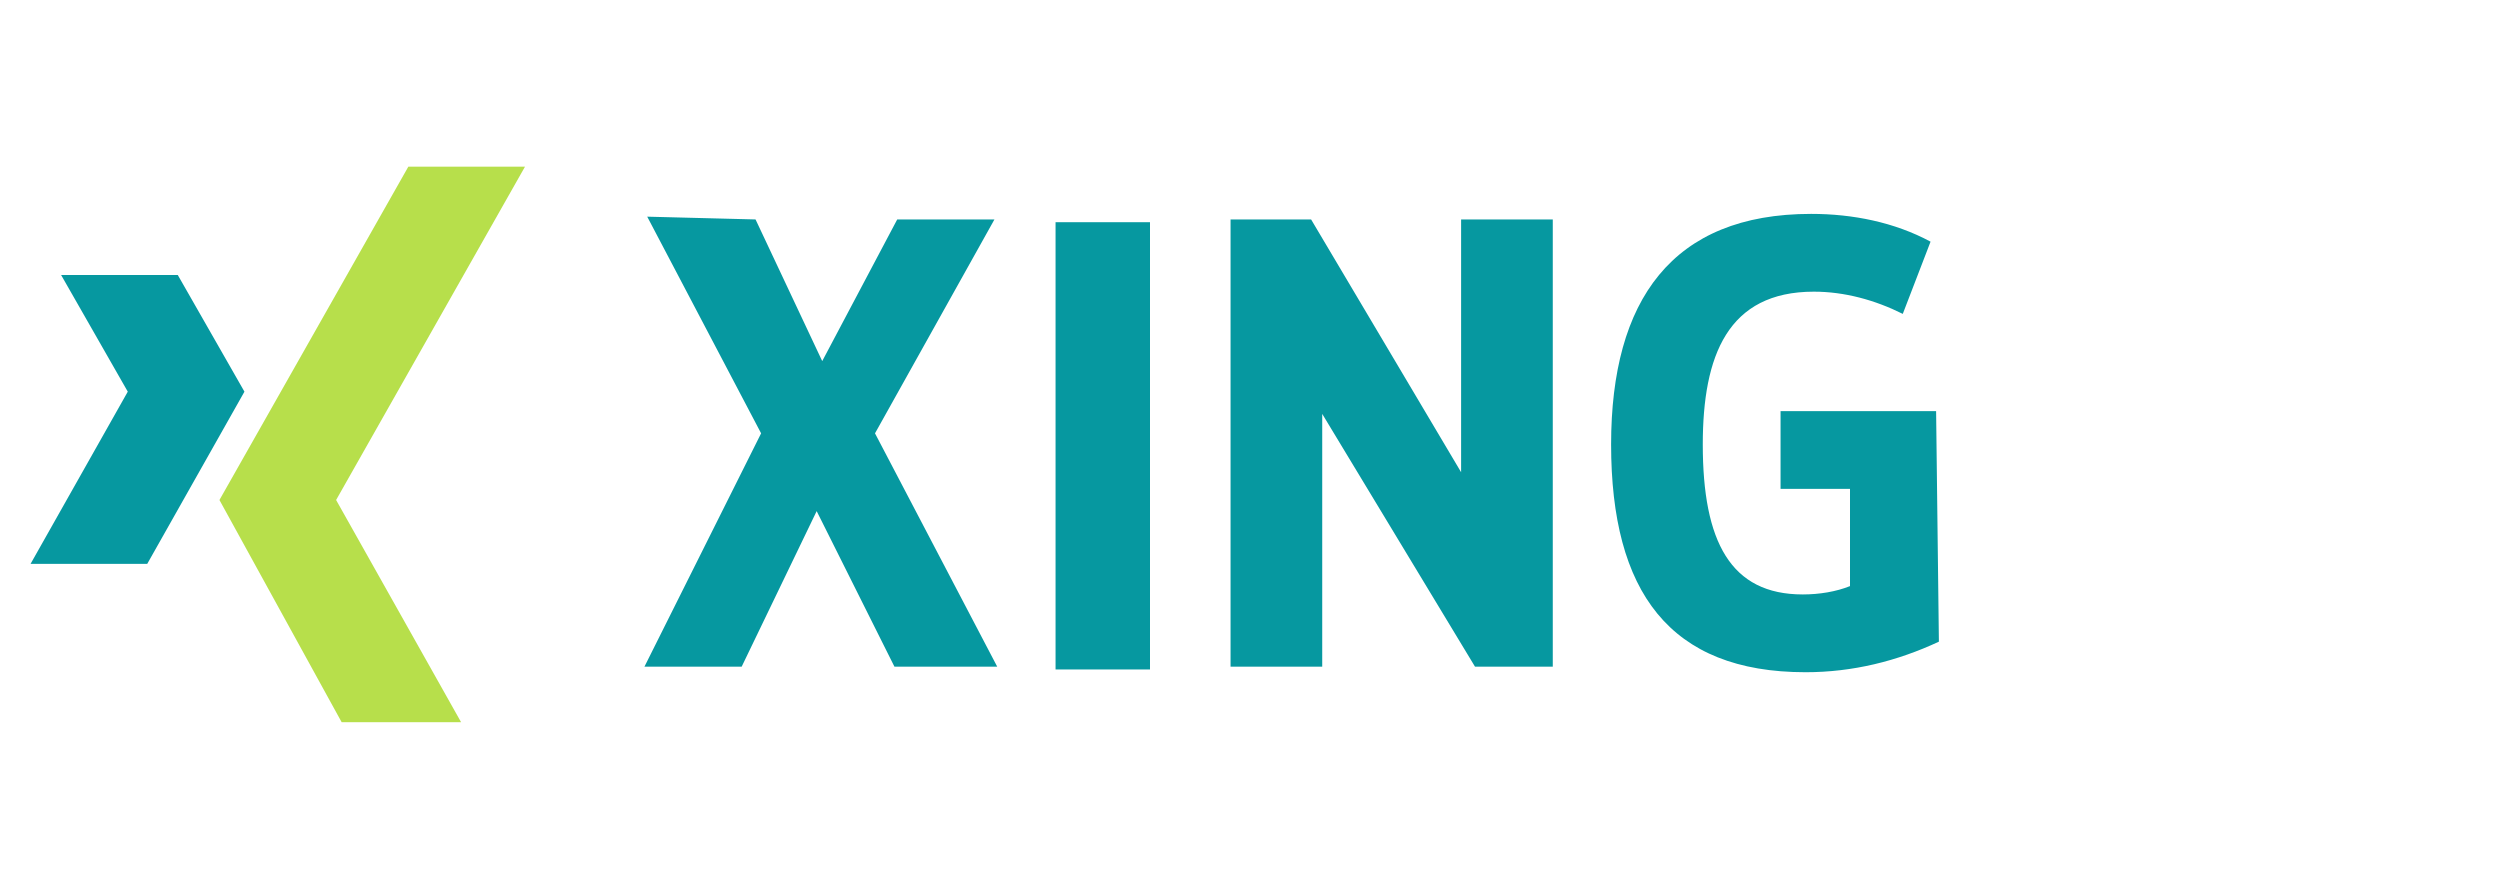 <svg width="90" height="32" viewBox="0 0 90 32" fill="none" xmlns="http://www.w3.org/2000/svg">
<path fill-rule="evenodd" clip-rule="evenodd" d="M2.2 9.9L4.6 14.1L1.1 20.3H5.3L8.8 14.1L6.4 9.9H2.2Z" fill="#0698A0"/>
<path fill-rule="evenodd" clip-rule="evenodd" d="M14.7 6L7.9 18L12.3 26H16.6L12.1 18L18.9 6H14.7Z" fill="#B7DF4B"/>
<path fill-rule="evenodd" clip-rule="evenodd" d="M27.2 7.9L29.6 13L32.3 7.9H35.8L31.5 15.6L35.9 24H32.2L29.4 18.4L26.7 24H23.2L27.4 15.6L23.3 7.8L27.2 7.9ZM38 24.1H41.4V8H38V24.1ZM69.7 14.8H64.1V17.6H66.6V21.1C66.1 21.3 65.5 21.4 64.9 21.4C62.3 21.4 61.3 19.5 61.3 16C61.3 12.8 62.2 10.5 65.3 10.5C66.4 10.5 67.5 10.8 68.5 11.3L69.5 8.7C68.2 8 66.7 7.7 65.2 7.7C60.2 7.7 58 10.8 58 16C58 21.3 60.1 24.2 65 24.2C66.7 24.2 68.3 23.8 69.8 23.1L69.7 14.8ZM47.2 7.9H44.3V24H47.6V14.9L53.1 24H55.9V7.9H52.6V17L47.2 7.9Z" fill="#0698A0"/>
</svg>
